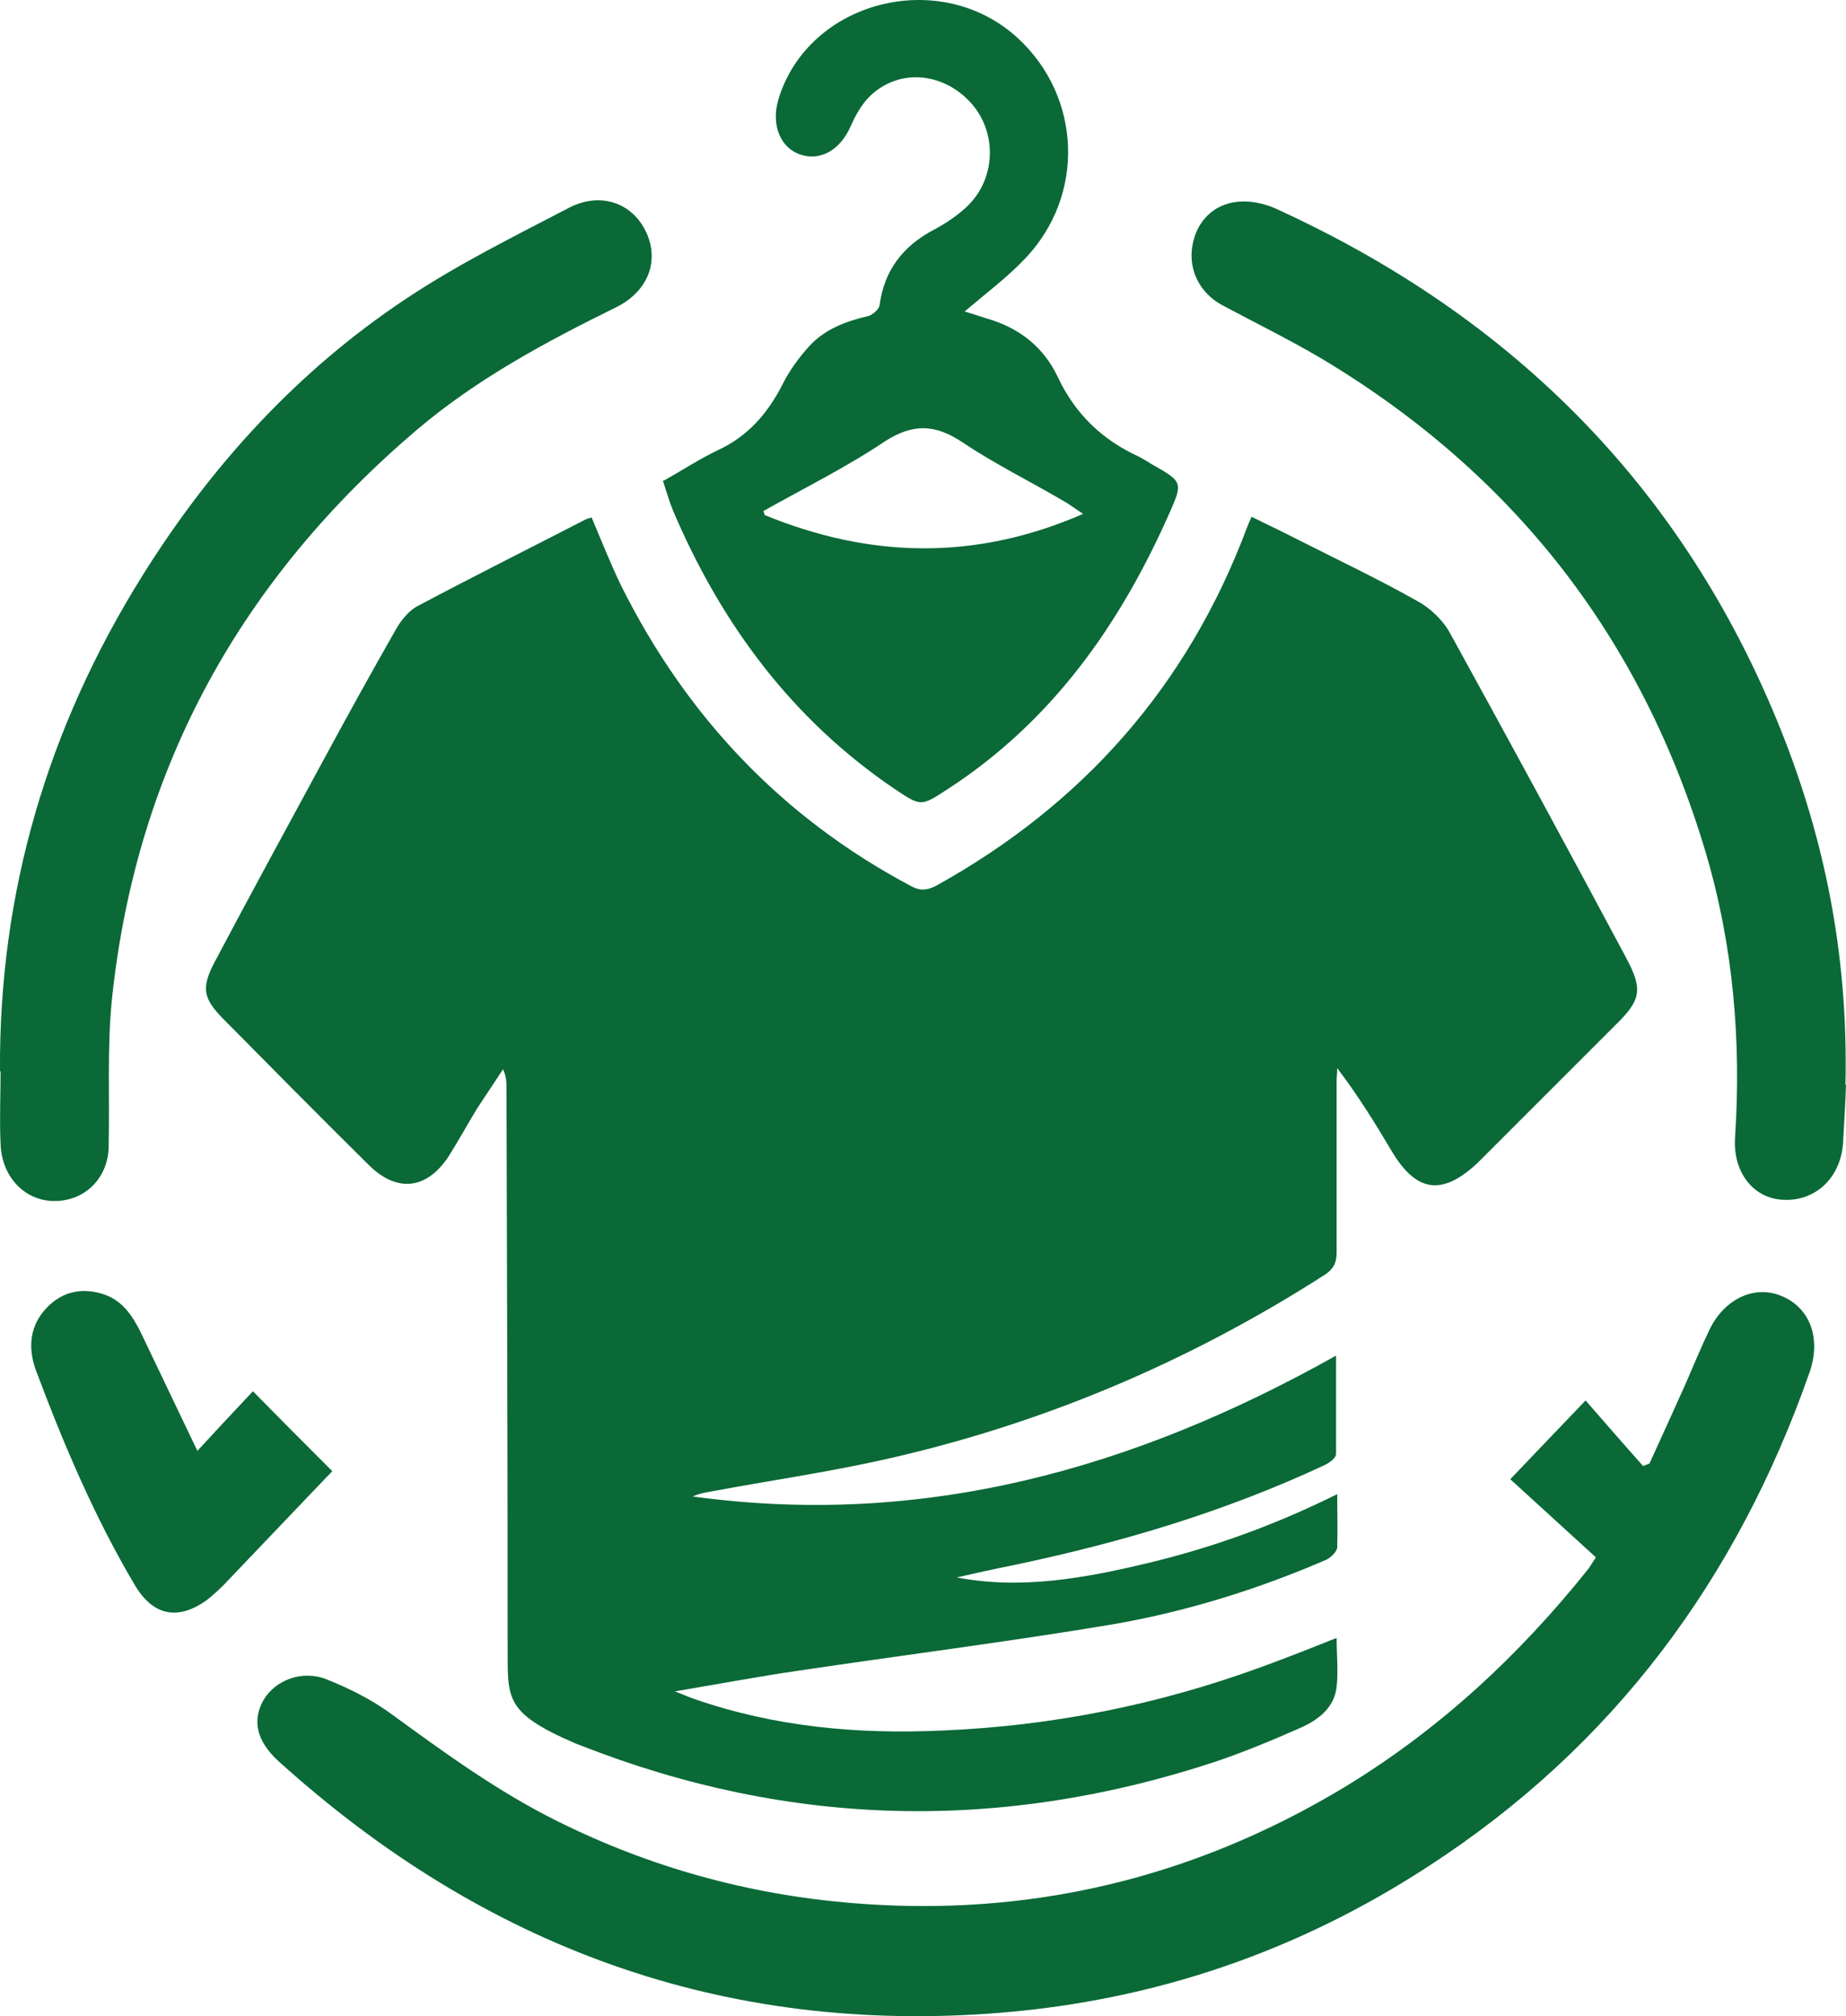 <svg xmlns="http://www.w3.org/2000/svg" id="Layer_1" version="1.1" viewBox="119.3 75.92 321.1 350.67">
  <!-- Generator: Adobe Illustrator 29.1.0, SVG Export Plug-In . SVG Version: 2.1.0 Build 142)  -->
  <defs>
    <style>
      .st0 {
        fill: #0a6937
      }
    </style>
  </defs>
  <path class="st0" d="M285.3,350.2c11.5,2.3,22.8.2,34-2.5,11.2-2.7,21.9-6.6,32.6-11.9,0,3.3.1,6.3,0,9.2,0,.8-1.1,1.8-1.9,2.2-12,5.2-24.6,9.1-37.5,11.3-18,3-36.2,5.3-54.3,8-6.9,1-13.8,2.3-21.5,3.6,1.6.6,2.4,1,3.3,1.3,14.1,4.9,28.6,6.2,43.4,5.5,19-.8,37.4-4.5,55.2-11,4.4-1.6,8.7-3.3,13.2-5.1,0,3,.3,5.7,0,8.5-.4,3.6-3.1,5.7-6.2,7.1-5,2.2-10,4.3-15.1,6-37.1,12.2-73.8,11.4-110.2-2.9-.3-.1-.5-.2-.8-.3-13-5.6-11.8-8-11.9-17.8,0-32.1-.1-64.1-.2-96.2,0-1,0-2-.6-3.3-1.5,2.3-3,4.5-4.5,6.8-1.7,2.8-3.3,5.7-5,8.4-3.8,5.7-8.9,6.3-13.8,1.5-8.6-8.5-17-17-25.5-25.6-3.3-3.4-3.7-5.2-1.5-9.5,6.4-12.1,12.9-24,19.4-36,4-7.4,8.1-14.8,12.2-22,.9-1.6,2.3-3.4,3.9-4.2,9.6-5.1,19.4-10,29.1-15,.3-.2.7-.2,1.1-.4,1.7,4,3.3,8.1,5.2,12,11.3,22.6,27.9,40.2,50.3,52.1,1.6.9,2.8.8,4.4,0,25.6-14.2,43.8-34.8,54.1-62.3.2-.5.4-1,.8-1.9,2.6,1.3,5.2,2.5,7.7,3.8,7.1,3.6,14.3,7,21.2,10.9,2.2,1.2,4.4,3.3,5.6,5.5,10.3,18.7,20.5,37.5,30.6,56.4,3,5.6,2.7,7.4-1.8,11.8-7.4,7.4-14.8,14.8-22.2,22.2-.6.6-1.2,1.2-1.8,1.8-6.2,5.8-10.7,5.1-15-2.2-2.9-4.9-5.9-9.7-9.4-14.3,0,.8-.1,1.6-.1,2.3,0,9.9,0,19.8,0,29.7,0,1.7-.4,2.8-2,3.9-24,15.4-49.9,26.3-77.7,32.4-9.6,2.1-19.3,3.5-28.9,5.3-1.2.2-2.3.4-3.4.9,40.1,5.5,76.8-4.8,111.9-24.5,0,5.9,0,11.5,0,17.1,0,.7-1.1,1.5-1.9,1.9-17.3,8.1-35.4,13.5-54,17.4-3.5.7-7.1,1.5-10.6,2.3Z"/>
  <path class="st0" d="M396.8,346.7c-4.9-4.5-9.9-9-14.8-13.5,4.6-4.8,8.6-9,13.1-13.7,3.5,4,6.7,7.7,10,11.4.4-.1.7-.3,1.1-.4,2.1-4.6,4.2-9.2,6.3-13.9,1.4-3.2,2.7-6.4,4.2-9.5,2.6-5.3,7.8-7.7,12.4-5.8,5,2,7,7.3,5,13.2-12.6,36-34.1,65.1-66.3,86-22.7,14.8-47.5,23.3-74.5,25.5-48.3,3.9-89.9-11.5-125.6-43.8-3.8-3.5-4.6-7.1-2.5-10.7,2-3.3,6.6-5.2,10.9-3.5,4,1.6,8,3.6,11.5,6.2,9.2,6.7,18.4,13.4,28.7,18.5,16.1,8,33.1,12.7,51,14.2,30.7,2.6,59.4-4.2,85.8-20.1,16.5-10,30.4-22.9,42.4-37.9.4-.5.7-1.1,1.4-2.1Z"/>
  <path class="st0" d="M234.8,159.5c3.2-1.8,6.1-3.7,9.2-5.2,5.3-2.4,8.8-6.4,11.4-11.5,1.2-2.4,2.8-4.6,4.6-6.6,2.7-3,6.4-4.4,10.3-5.3.8-.2,1.9-1.2,2-1.9.8-6.1,4.1-10.3,9.4-13.1,1.9-1,3.7-2.2,5.3-3.6,5.7-4.9,6-13.7.7-19-5.2-5.2-13-5.3-17.7,0-1.1,1.3-2,2.9-2.7,4.5-1.8,4.2-5.3,6.2-8.8,5-3.5-1.2-5.1-5.2-3.8-9.6,5.2-17.2,28.2-23.1,41.7-10.6,11,10.2,11.7,27.2,1.3,38.2-3.2,3.4-7,6.2-10.6,9.3,1.3.4,2.6.8,3.8,1.2,5.6,1.6,9.9,4.9,12.4,10.2,3,6.4,7.7,10.9,14,13.8.8.4,1.6.9,2.4,1.4,5.3,3,5.4,3.1,3,8.5-8.6,19.4-20.4,36.2-38.6,48-4.6,3-4.6,3-9.1,0-17.9-12.1-30.2-28.7-38.6-48.4-.7-1.7-1.2-3.5-1.8-5.3ZM252.1,164.7c0,.3.2.6.2.8,18.3,7.5,36.6,8,55.4-.2-1.4-.9-2.4-1.7-3.5-2.3-5.8-3.4-11.9-6.4-17.4-10.1-4.8-3.2-8.6-3.4-13.6-.2-6.7,4.5-14,8.1-21.1,12.1Z"/>
  <path class="st0" d="M440.4,264.6c-.1,2.9-.3,6.4-.5,9.9-.3,6.1-4.7,10.4-10.4,10.1-5.2-.2-8.8-4.8-8.4-10.8,1.1-16.8-.3-33.4-5.1-49.6-11.1-37.3-33.4-65.9-66.8-85.9-5.6-3.3-11.5-6.2-17.3-9.3-3.9-2.1-5.9-6.1-5.2-10.3.7-4.2,3.6-7.3,8-7.7,2.1-.2,4.5.3,6.5,1.2,41.9,19.1,72,49.6,88.7,92.8,7.3,19,10.9,38.6,10.4,59.6Z"/>
  <path class="st0" d="M119.3,262.2c-.2-31.1,8.3-59.8,24.8-86.2,12-19.2,27-35.6,45.8-48.1,9-6,18.7-10.8,28.3-15.8,5.5-2.9,11-.9,13.4,4,2.5,5.1.5,10.5-5.2,13.3-12.2,6-24.1,12.4-34.5,21.2-30.6,26-48.8,58.7-53.1,98.8-.9,8.6-.4,17.3-.6,26-.1,5.6-4.4,9.7-10,9.4-4.8-.3-8.6-4.3-8.8-9.9-.2-4.2,0-8.4,0-12.6Z"/>
  <path class="st0" d="M153.6,328.3c3.4-3.7,6.5-7,9.7-10.4,4.8,4.9,9.2,9.3,13.8,13.9-.7.7-1.5,1.6-2.3,2.4-5.5,5.8-11.1,11.6-16.6,17.4-.9.9-1.9,1.8-2.9,2.6-5,3.6-9.3,2.8-12.5-2.5-7-11.8-12.4-24.5-17.2-37.3-1.5-4-1.2-8,2-11.2,2.6-2.6,5.8-3.3,9.3-2.3,3.6,1,5.4,3.8,6.9,6.8,3.2,6.7,6.4,13.4,9.8,20.5Z"/>
</svg>